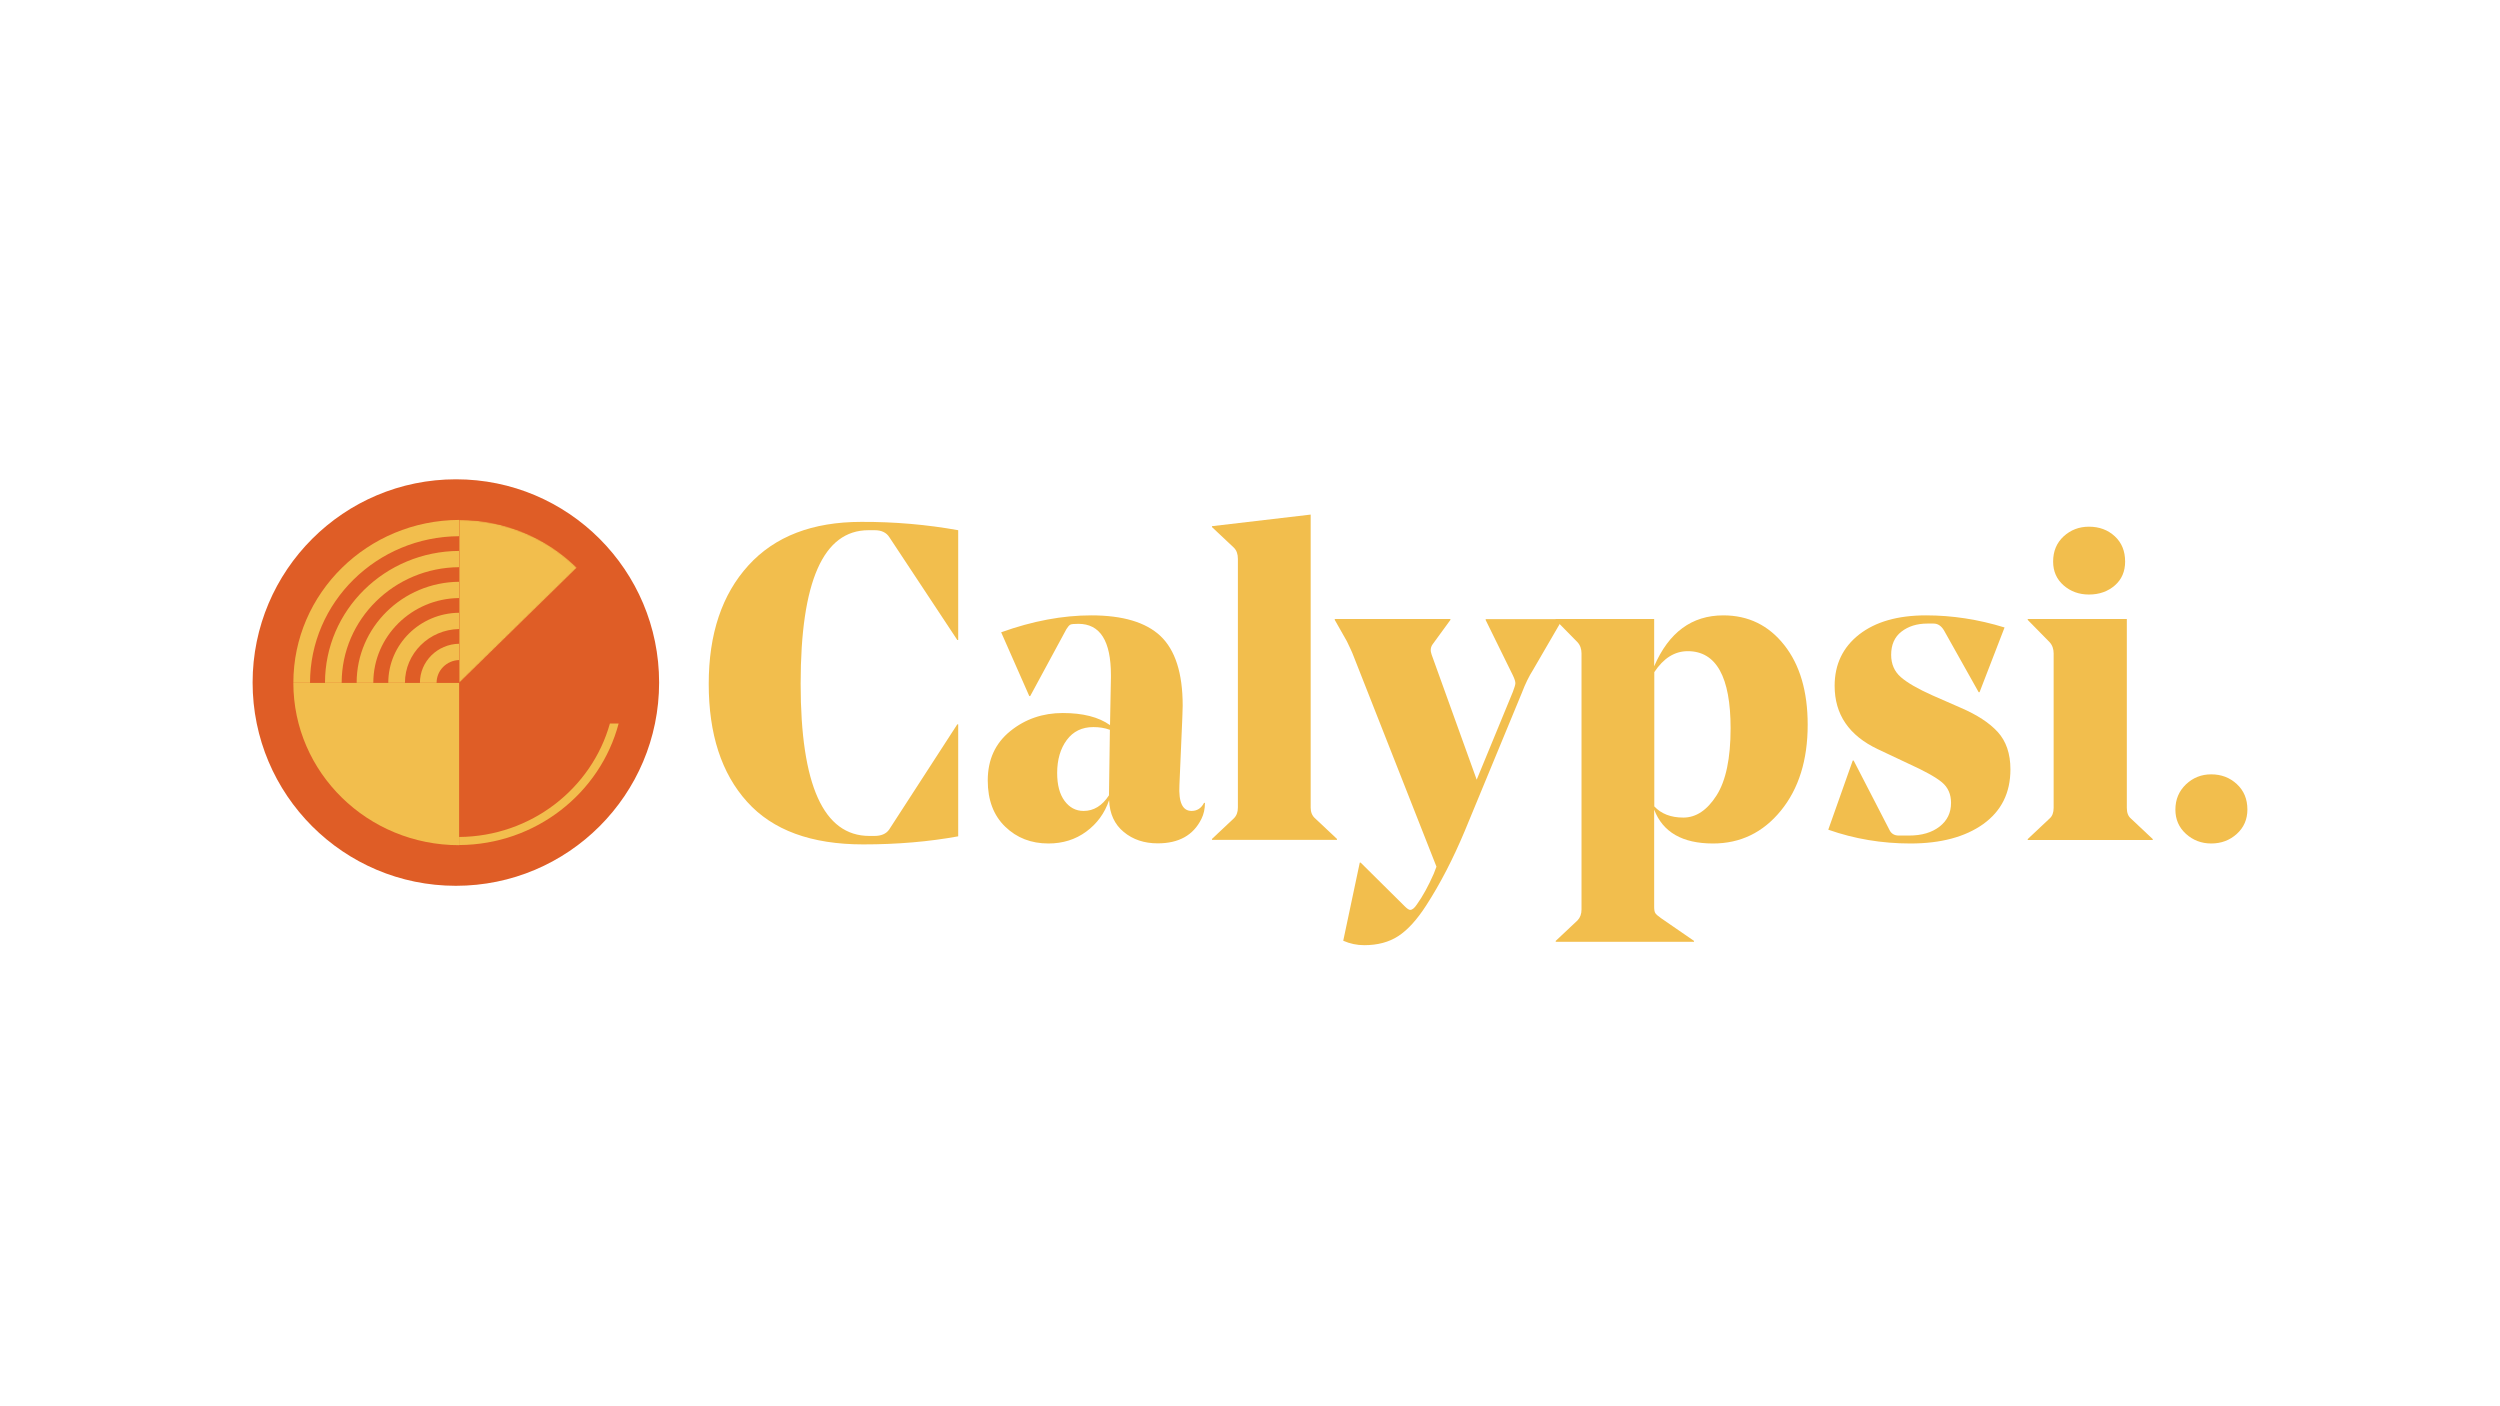 <?xml version="1.0" encoding="utf-8"?>
<!-- Generator: Adobe Illustrator 27.5.0, SVG Export Plug-In . SVG Version: 6.00 Build 0)  -->
<svg version="1.1" id="Layer_1" xmlns="http://www.w3.org/2000/svg" xmlns:xlink="http://www.w3.org/1999/xlink" x="0px" y="0px"
	 viewBox="0 0 1920 1080" style="enable-background:new 0 0 1920 1080;" xml:space="preserve">
<style type="text/css">
	.st0{fill:#F2BE4D;}
	.st1{fill:#DF5D26;}
	.st2{filter:url(#Adobe_OpacityMaskFilter);}
	
		.st3{clip-path:url(#SVGID_00000145039881846234186170000010955426550425015706_);fill:url(#SVGID_00000140713417841769103290000013357754380358345914_);}
	
		.st4{clip-path:url(#SVGID_00000145039881846234186170000010955426550425015706_);mask:url(#SVGID_00000174576085411829950870000014666250233443305603_);fill:url(#SVGID_00000116947004804700767970000013675069587844644776_);}
</style>
<g>
	<path class="st0" d="M735.9,407.2v84.3h-0.7l-52.1-78.8c-2.3-3.7-6.1-5.5-11.3-5.5H667c-34.7,0-52.1,39.3-52.1,117.9
		c0,77.9,17.6,116.9,52.8,116.9h3.8c5.3,0,9-1.6,11.3-4.8l52.4-80.9h0.7v86c-22.4,4.1-46.7,6.2-73,6.2c-39.8,0-69.5-10.9-89.1-32.7
		c-19.7-21.8-29.5-52-29.5-90.6c0-38.4,10.2-68.7,30.5-91c20.3-22.3,49.2-33.4,86.7-33.4C687.1,400.7,711.9,402.9,735.9,407.2"/>
	<path class="st0" d="M908.3,541.9c0,1.4-0.1,3.7-0.2,7c-0.1,3.3-0.2,5.1-0.2,5.3l-2.1,48.7c-0.7,13.3,2.4,19.9,9.3,19.9
		c4.3,0,7.5-2.1,9.6-6.2h0.7c0,4.6-0.9,8.7-2.7,12.3c-6.2,12.6-17.4,18.8-33.6,18.8c-10.3,0-19-2.9-26-8.7
		c-7.1-5.8-10.9-14-11.3-24.5c-3.4,10.1-9.3,18.1-17.6,24.2c-8.3,6.1-18,9.1-29,9.1c-13.3,0-24.3-4.3-33.2-12.9
		c-8.9-8.6-13.4-20.4-13.4-35.5c0-16,5.8-28.6,17.3-37.9c11.5-9.3,25-13.9,40.3-13.9c15.5,0,27.6,3.1,36.3,9.3l0.7-36.7v-1.7
		c0-26.3-8.3-39.4-25-39.4c-3.4,0-5.5,0.2-6.3,0.7c-0.8,0.5-1.8,1.6-2.9,3.4l-27.8,51.4h-0.7l-21.6-49c24.2-8.7,47.3-13,69.2-13
		c24.2,0,41.9,5.3,53.1,15.8C902.6,499.2,908.3,517,908.3,541.9 M839.7,558.4c-8.7,0-15.5,3.3-20.4,9.9c-4.9,6.6-7.4,15.1-7.4,25.4
		c0,9.1,1.9,16.3,5.7,21.4c3.8,5.1,8.6,7.7,14.6,7.7c7.8,0,14.3-4,19.5-12v-0.3l0.7-50C848.3,559,844.1,558.4,839.7,558.4"/>
	<path class="st0" d="M1006.6,395.2v225.1c0,3.4,1.1,6.2,3.4,8.2l16.8,15.8v0.7h-96v-0.7l16.8-15.8c2.1-2.1,3.1-4.8,3.1-8.2V429.2
		c0-3.7-1-6.5-3.1-8.6l-16.8-15.8v-0.7L1006.6,395.2z"/>
	<path class="st0" d="M1168.7,532.3l-43.9,106.2c-8.9,21.2-18.7,40.2-29.5,56.9c-7.1,11-14.2,18.8-21.4,23.5c-7.2,4.7-15.9,7-26.2,7
		c-5.5,0-10.9-1.1-16.1-3.4l12.7-60h0.7l33.9,33.6c1.8,1.8,3.2,2.7,4.1,2.7c1.6,0,3.3-1.4,5.1-4.1c4.6-6.4,8.9-14.3,13-23.6l2.1-5.5
		l-63.7-161.8c-1.1-3-2.9-6.7-5.1-11.3l-9.3-16.4v-0.7h88.8v0.7l-13.7,18.8c-1.6,2.3-1.8,4.9-0.7,7.9l34.6,96l27.8-67.5
		c1.1-3,1.8-5.1,1.9-6.3c0.1-1.3-0.5-3.4-1.9-6.3l-20.9-42.5v-0.7h58.6v0.7l-22.3,38.4C1174.3,519.3,1171.4,525.2,1168.7,532.3"/>
	<path class="st0" d="M1214.6,698.5V501.8c0-3.4-1-6.3-3.1-8.6l-16.8-17.1v-0.7h75.7v36.3c11.2-26,28.9-39.1,53.1-39.1
		c19.2,0,34.8,7.6,46.8,22.8c12,15.2,18,35.6,18,61.2c0,27.2-6.9,49.2-20.6,66c-13.7,16.8-31.1,25.2-52.1,25.2
		c-23.5,0-38.6-8.7-45.2-26v74.7c0,2.3,0.3,3.9,0.9,4.8c0.6,0.9,2,2.2,4.3,3.8l25.4,17.5v0.7h-106.2v-0.7l16.8-15.8
		C1213.6,704.7,1214.6,701.9,1214.6,698.5 M1296.2,500.1c-10.1,0-18.6,5.4-25.7,16.1v103.1c5.3,5.7,12.7,8.6,22.3,8.6
		c9.8,0,18.3-5.7,25.5-17c7.2-11.3,10.8-28.5,10.8-51.6C1329.1,519.9,1318.1,500.1,1296.2,500.1"/>
	<path class="st0" d="M1498.4,616.6c0-6.6-2.3-11.9-7-15.8c-4.7-3.9-13.3-8.7-25.9-14.4l-23.3-11c-22.2-10.5-33.2-26.7-33.2-48.7
		c0-16.4,6.3-29.6,18.8-39.4c12.6-9.8,29.7-14.7,51.4-14.7c20.1,0,40.2,3.1,60.3,9.3l-19.2,49.7h-0.7l-26.7-47.6
		c-2.1-3.4-4.7-5.1-7.9-5.1h-4.8c-8,0-14.6,2.1-19.9,6.2c-5.3,4.1-7.9,10.1-7.9,17.8c0,7.1,2.5,12.8,7.4,17.1c4.9,4.3,13,9,24.2,14
		l21.9,9.6c12.3,5.3,21.8,11.4,28.3,18.5c6.5,7.1,9.8,16.7,9.8,28.8c0,18.1-7,32-20.9,42c-13.9,9.9-32.6,14.9-55.9,14.9
		c-21.9,0-43-3.5-63.1-10.6l18.8-53.1h0.7l27.4,53.1c1.4,3,3.8,4.5,7.2,4.5h7.9c9.8,0,17.6-2.3,23.5-6.9
		C1495.5,630.2,1498.4,624.2,1498.4,616.6"/>
	<path class="st0" d="M1557.3,475.4h76.1v145c0,3.7,1,6.4,3.1,8.2l16.8,15.8v0.7h-96v-0.7l16.8-15.8c2.1-1.8,3.1-4.6,3.1-8.2V501.8
		c0-3.4-1-6.3-3.1-8.6l-16.8-17.1V475.4z M1604.3,456.6c-7.5,0-14-2.3-19.4-7c-5.4-4.7-8.1-10.8-8.1-18.3c0-8,2.7-14.4,8.1-19.4
		c5.4-4.9,11.8-7.4,19.4-7.4c8,0,14.6,2.5,19.9,7.4c5.3,4.9,7.9,11.4,7.9,19.4c0,7.5-2.6,13.7-7.9,18.3
		C1618.9,454.2,1612.3,456.6,1604.3,456.6"/>
	<path class="st0" d="M1670.7,621.8c0-7.8,2.7-14.2,8.1-19.4c5.4-5.1,11.8-7.7,19.4-7.7c7.8,0,14.3,2.5,19.7,7.5
		c5.4,5,8.1,11.5,8.1,19.5c0,7.5-2.7,13.8-8.1,18.7c-5.4,4.9-11.9,7.4-19.7,7.4c-7.5,0-14-2.5-19.4-7.4
		C1673.4,635.5,1670.7,629.3,1670.7,621.8"/>
</g>
<path class="st1" d="M506.2,524.2c0,86.2-69.9,156.1-156.1,156.1s-156.1-69.9-156.1-156.1S264,368.1,350.2,368.1
	S506.2,438,506.2,524.2"/>
<path class="st0" d="M352.6,524.5H225.3c0,68.8,57,124.6,127.3,124.6V524.5z"/>
<path class="st0" d="M468.4,555.7c-14,49.9-60.6,86.7-115.8,87.1v6.2c58.9-0.3,108.4-39.9,122.5-93.3H468.4z"/>
<path class="st0" d="M238.1,524.4c0-61.9,51.3-112.3,114.5-112.6v-12.5c-70.3,0.3-127.3,56.2-127.3,125.1c0,0,0,0,0,0L238.1,524.4
	C238.1,524.4,238.1,524.4,238.1,524.4"/>
<path class="st0" d="M249.6,524.4C249.6,524.4,249.6,524.4,249.6,524.4l12.8,0c0,0,0,0,0,0c0-48.8,40.4-88.5,90.2-88.8v-12.5
	C295.6,423.4,249.6,468.6,249.6,524.4"/>
<path class="st0" d="M273.9,524.4C273.9,524.4,273.9,524.4,273.9,524.4l12.8,0c0,0,0,0,0,0c0-35.7,29.5-64.7,65.9-65.1v-12.5
	C309.1,447.2,273.9,481.8,273.9,524.4"/>
<path class="st0" d="M298.2,524.4C298.2,524.4,298.2,524.4,298.2,524.4l12.8,0c0,0,0,0,0,0c0-22.6,18.6-40.9,41.6-41.3v-12.5
	C322.5,470.9,298.2,494.9,298.2,524.4"/>
<path class="st0" d="M322.5,524.4C322.5,524.4,322.5,524.4,322.5,524.4l12.8,0c0,0,0,0,0,0c0-9.5,7.7-17.2,17.3-17.5v-12.5
	C335.9,494.7,322.5,508,322.5,524.4"/>
<g>
	<defs>
		<path id="SVGID_1_" d="M352.6,524.5L443,436c-23.1-22.7-55.1-36.7-90.4-36.7V524.5z"/>
	</defs>
	<clipPath id="SVGID_00000020400074770322382490000016788408356209859998_">
		<use xlink:href="#SVGID_1_"  style="overflow:visible;"/>
	</clipPath>
	<defs>
		<filter id="Adobe_OpacityMaskFilter" filterUnits="userSpaceOnUse" x="290" y="354.1" width="215.6" height="215.6">
			<feColorMatrix  type="matrix" values="1 0 0 0 0  0 1 0 0 0  0 0 1 0 0  0 0 0 1 0"/>
		</filter>
	</defs>
	
		<mask maskUnits="userSpaceOnUse" x="290" y="354.1" width="215.6" height="215.6" id="SVGID_00000035495948611998698780000008101605060128739202_">
		<g class="st2">
			
				<linearGradient id="SVGID_00000153687523018479849930000000212239265722239875_" gradientUnits="userSpaceOnUse" x1="1.641" y1="1081.529" x2="2.533" y2="1081.529" gradientTransform="matrix(68.872 69.246 69.246 -68.872 -74660.438 74781.742)">
				<stop  offset="0" style="stop-color:#000000"/>
				<stop  offset="6.548999e-03" style="stop-color:#000000"/>
				<stop  offset="1" style="stop-color:#FFFFFF"/>
			</linearGradient>
			
				<polygon style="clip-path:url(#SVGID_00000020400074770322382490000016788408356209859998_);fill:url(#SVGID_00000153687523018479849930000000212239265722239875_);" points="
				398,354.1 505.6,462.2 397.5,569.7 290,461.5 			"/>
		</g>
	</mask>
	
		<linearGradient id="SVGID_00000073695121492334169490000003284896166102207886_" gradientUnits="userSpaceOnUse" x1="1.641" y1="1081.529" x2="2.533" y2="1081.529" gradientTransform="matrix(68.872 69.246 69.246 -68.872 -74660.438 74781.742)">
		<stop  offset="0" style="stop-color:#F2BE4D"/>
		<stop  offset="6.548999e-03" style="stop-color:#F2BE4D"/>
		<stop  offset="1" style="stop-color:#F2BE4D"/>
	</linearGradient>
	
		<polygon style="clip-path:url(#SVGID_00000020400074770322382490000016788408356209859998_);mask:url(#SVGID_00000035495948611998698780000008101605060128739202_);fill:url(#SVGID_00000073695121492334169490000003284896166102207886_);" points="
		398,354.1 505.6,462.2 397.5,569.7 290,461.5 	"/>
</g>
</svg>
